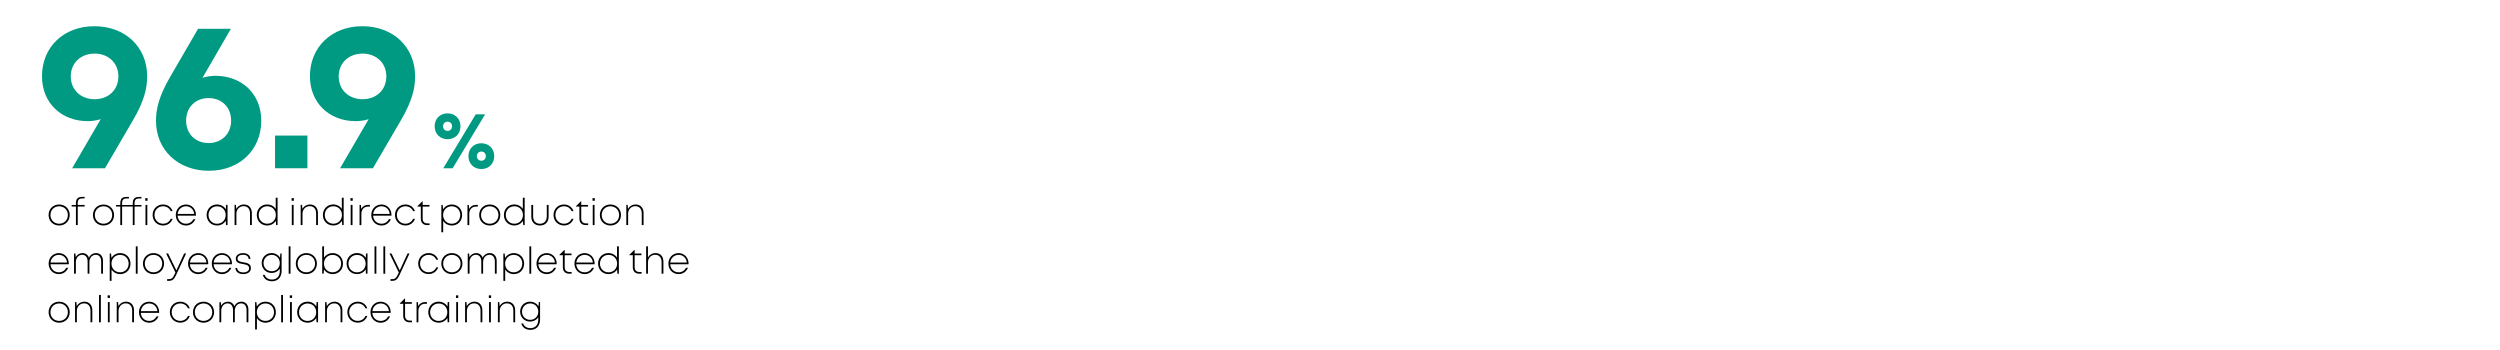 <?xml version="1.0" encoding="UTF-8"?><svg id="Ebene_4" xmlns="http://www.w3.org/2000/svg" viewBox="0 0 1070 150"><g><path d="m62.99,32.67c0,5.29-1.4,10.83-6.14,18.91l-11.92,20.44h-14.06c4.94-8.47,8.57-14.64,12.23-21.01-1.82.56-3.68.84-5.54.84-11.45,0-19.59-7.94-19.59-19.18,0-12.58,9.33-21.45,22.43-21.45s22.59,8.81,22.59,21.45Zm-12.32,0c0-5.73-4.31-9.73-10.18-9.73s-10.2,3.98-10.2,9.73,4.25,9.79,10.2,9.79,10.18-3.98,10.18-9.79Z" style="fill:#009a82;"/><path d="m111.82,51.64c0,12.58-9.33,21.45-22.44,21.45s-22.62-8.81-22.62-21.45c0-5.29,1.45-10.81,6.17-18.91l11.84-20.4h14.06c-4.98,8.63-8.53,14.62-12.16,20.96,1.85-.56,3.72-.84,5.54-.84,11.31,0,19.61,7.78,19.61,19.18Zm-12.9,0c0-5.77-4.03-9.66-9.63-9.66s-9.63,3.91-9.63,9.66,4.11,9.59,9.63,9.59,9.63-3.91,9.63-9.59Z" style="fill:#009a82;"/></g><g><path d="m117.71,58.02h13.86v13.99h-13.86v-13.99Z" style="fill:#009a82;"/><path d="m177.67,32.67c0,5.29-1.4,10.83-6.14,18.91l-11.92,20.44h-14.06c4.94-8.47,8.57-14.64,12.23-21.01-1.82.56-3.68.84-5.54.84-11.45,0-19.59-7.94-19.59-19.18,0-12.58,9.33-21.45,22.43-21.45s22.59,8.81,22.59,21.45Zm-12.32,0c0-5.73-4.31-9.73-10.18-9.73s-10.2,3.98-10.2,9.73,4.25,9.79,10.2,9.79,10.18-3.98,10.18-9.79Z" style="fill:#009a82;"/></g><path d="m186.03,54.05c0-3.23,2.3-5.53,5.53-5.53s5.52,2.29,5.52,5.53-2.3,5.53-5.52,5.53-5.53-2.29-5.53-5.53Zm7.46,0c0-1.15-.8-1.97-1.93-1.97s-1.93.82-1.93,1.97.83,1.97,1.93,1.97,1.93-.84,1.93-1.97Zm10.12-5.12h4.03l-13.9,23.08h-4.03l13.9-23.08Zm-3.12,17.9c0-3.23,2.3-5.52,5.52-5.52s5.52,2.29,5.52,5.52-2.3,5.52-5.52,5.52-5.52-2.29-5.52-5.52Zm7.45,0c0-1.15-.79-1.96-1.92-1.96s-1.92.81-1.92,1.96.82,1.96,1.92,1.96,1.92-.84,1.92-1.96Z" style="fill:#009a82;"/><g><path d="m20.8,92.02c0-2.59,1.94-4.5,4.52-4.5s4.52,1.92,4.52,4.5-1.93,4.5-4.52,4.5-4.52-1.92-4.52-4.5Zm8.25,0c0-2.14-1.58-3.73-3.73-3.73s-3.73,1.58-3.73,3.73,1.59,3.74,3.73,3.74,3.73-1.59,3.73-3.74Z"/><path d="m36.22,88.4h-2.94v7.94h-.78v-7.94h-1.82v-.67h1.82v-.69c0-1.95.79-2.77,2.79-2.77h.93v.65h-.8c-1.59,0-2.15.55-2.15,2.13v.67h2.96v.67Z"/></g><path d="m44.31,96.52c2.57,0,4.51-1.92,4.51-4.49s-1.93-4.49-4.51-4.49-4.53,1.9-4.53,4.49,1.93,4.49,4.53,4.49h0Zm0-.77c-2.14,0-3.73-1.58-3.73-3.73s1.58-3.73,3.73-3.73,3.71,1.58,3.71,3.73-1.57,3.73-3.71,3.73h0Zm16.24-8.01h-2.96v-.67c0-1.58.56-2.13,2.14-2.13h.8v-.66h-.93c-2,0-2.78.82-2.78,2.77v.69h-4.57v-.67c0-1.58.54-2.13,2.14-2.13h.8v-.66h-.93c-2,0-2.78.82-2.78,2.77v.69h-1.82v.67h1.82v7.93h.78v-7.93h4.56v7.93h.78v-7.93h2.94v-.67Z"/><g><path d="m62.17,84.81h.98v1.11h-.98v-1.11Zm.1,2.89h.78v8.64h-.78v-8.64Z"/><path d="m65.32,92.02c0-2.58,1.92-4.5,4.46-4.5,1.96,0,3.5,1.13,4.08,2.84h-.79c-.57-1.3-1.81-2.08-3.29-2.08-2.09,0-3.66,1.61-3.66,3.73s1.58,3.74,3.66,3.74c1.47,0,2.7-.78,3.3-2.11h.8c-.61,1.76-2.18,2.87-4.1,2.87-2.53,0-4.46-1.94-4.46-4.5Z"/><path d="m83.86,92.3h-7.85c.13,2.02,1.6,3.45,3.58,3.45,1.42,0,2.55-.72,3.19-1.92h.83c-.79,1.73-2.22,2.69-4.02,2.69-2.48,0-4.36-1.94-4.36-4.5s1.88-4.49,4.36-4.49,4.28,1.96,4.28,4.47c0,.1,0,.21-.02.3Zm-7.83-.73h7.08c-.19-1.98-1.64-3.29-3.51-3.29s-3.37,1.36-3.57,3.29Z"/></g><g><path d="m97.39,87.7v8.64h-.67l-.09-1.88c-.75,1.25-2.1,2.05-3.76,2.05-2.53,0-4.43-1.94-4.43-4.5s1.9-4.5,4.43-4.5c1.66,0,3.01.8,3.77,2.06l.11-1.88h.64Zm-4.47,8.06c2.12,0,3.67-1.58,3.67-3.73s-1.55-3.73-3.67-3.73-3.68,1.61-3.68,3.73,1.58,3.74,3.68,3.74h0Z"/><path d="m104.42,87.52c2.07,0,3.37,1.49,3.37,3.68v5.13h-.78v-4.97c0-1.96-1.03-3.12-2.77-3.12s-3.06,1.43-3.06,3.16v4.93h-.78v-8.64h.58l.15,1.75c.62-1.16,1.86-1.93,3.29-1.93h0Z"/><path d="m118.8,84.63v11.71h-.63l-.12-1.81c-.77,1.21-2.1,1.98-3.72,1.98-2.55,0-4.42-1.94-4.42-4.5s1.87-4.5,4.42-4.5c1.59,0,2.91.74,3.68,1.92v-4.81h.78Zm-.74,7.38c0-2.15-1.55-3.73-3.67-3.73s-3.68,1.6-3.68,3.73,1.57,3.74,3.68,3.74,3.67-1.59,3.67-3.74Z"/></g><g><path d="m124.79,84.81h.98v1.11h-.98v-1.11Zm.1,2.89h.78v8.64h-.78v-8.64Z"/><path d="m132.71,87.52c2.07,0,3.37,1.49,3.37,3.68v5.13h-.78v-4.97c0-1.96-1.03-3.12-2.77-3.12s-3.06,1.43-3.06,3.16v4.93h-.78v-8.64h.58l.15,1.75c.62-1.16,1.86-1.93,3.29-1.93h0Z"/><path d="m147.09,84.63v11.71h-.63l-.12-1.81c-.77,1.21-2.1,1.98-3.72,1.98-2.55,0-4.42-1.94-4.42-4.5s1.87-4.5,4.42-4.5c1.59,0,2.91.74,3.68,1.92v-4.81h.78Zm-.74,7.38c0-2.15-1.55-3.73-3.67-3.73s-3.68,1.6-3.68,3.73,1.57,3.74,3.68,3.74,3.67-1.59,3.67-3.74Z"/><path d="m149.99,84.81h.98v1.11h-.98v-1.11Zm.1,2.89h.78v8.64h-.78v-8.64Z"/><path d="m158.32,87.67v.75h-.81c-1.73,0-2.84,1.28-2.84,3.12v4.81h-.78v-8.64h.58l.14,1.71c.58-1.08,1.59-1.74,2.96-1.74h.75Z"/></g><g><path d="m167.54,92.3h-7.85c.13,2.02,1.6,3.45,3.58,3.45,1.42,0,2.55-.72,3.19-1.92h.83c-.79,1.73-2.22,2.69-4.02,2.69-2.48,0-4.36-1.94-4.36-4.5s1.88-4.49,4.36-4.49,4.28,1.96,4.28,4.47c0,.1,0,.21-.02.3Zm-7.83-.73h7.08c-.19-1.98-1.64-3.29-3.51-3.29s-3.37,1.36-3.57,3.29Z"/><path d="m169.05,92.02c0-2.58,1.92-4.5,4.46-4.5,1.96,0,3.5,1.13,4.08,2.84h-.79c-.57-1.3-1.81-2.08-3.29-2.08-2.09,0-3.66,1.61-3.66,3.73s1.58,3.74,3.66,3.74c1.47,0,2.7-.78,3.3-2.11h.8c-.61,1.76-2.18,2.87-4.1,2.87-2.53,0-4.46-1.94-4.46-4.5Z"/><path d="m183.86,95.61v.73h-1.03c-1.69,0-2.72-1.04-2.72-2.75v-5.17h-1.44v-.18l2.07-2.07h.16v1.53h2.91v.72h-2.91v5.15c0,1.3.73,2.04,2.03,2.04h.94Z"/></g><g><path d="m193.38,87.52c2.57,0,4.41,1.93,4.41,4.5s-1.84,4.5-4.41,4.5c-1.59,0-2.93-.77-3.7-1.98v4.87h-.78v-11.71h.57l.17,1.88c.77-1.26,2.13-2.06,3.75-2.06h0Zm3.62,4.5c0-2.15-1.55-3.73-3.67-3.73s-3.68,1.6-3.68,3.73,1.58,3.74,3.68,3.74,3.67-1.58,3.67-3.74Z"/><path d="m204.5,87.67v.75h-.81c-1.73,0-2.84,1.28-2.84,3.12v4.81h-.78v-8.64h.58l.14,1.71c.58-1.08,1.59-1.74,2.96-1.74h.75Z"/></g><g><path d="m205.09,92.02c0-2.59,1.94-4.5,4.52-4.5s4.52,1.92,4.52,4.5-1.93,4.5-4.52,4.5-4.52-1.92-4.52-4.5Zm8.25,0c0-2.14-1.58-3.73-3.73-3.73s-3.73,1.58-3.73,3.73,1.59,3.74,3.73,3.74,3.73-1.59,3.73-3.74Z"/><path d="m224.56,84.63v11.71h-.63l-.12-1.81c-.77,1.21-2.1,1.98-3.72,1.98-2.55,0-4.42-1.94-4.42-4.5s1.87-4.5,4.42-4.5c1.59,0,2.91.74,3.68,1.92v-4.81h.78Zm-.74,7.38c0-2.15-1.55-3.73-3.67-3.73s-3.68,1.6-3.68,3.73,1.57,3.74,3.68,3.74,3.67-1.59,3.67-3.74Z"/><path d="m231.1,96.52c-2.26,0-3.7-1.5-3.7-3.81v-5.01h.78v4.9c0,1.95,1.12,3.16,2.92,3.16s2.92-1.21,2.92-3.16v-4.9h.78v5.01c0,2.31-1.44,3.81-3.7,3.81h0Z"/><path d="m236.91,92.02c0-2.58,1.92-4.5,4.46-4.5,1.96,0,3.5,1.13,4.08,2.84h-.79c-.57-1.3-1.81-2.08-3.29-2.08-2.09,0-3.66,1.61-3.66,3.73s1.58,3.74,3.66,3.74c1.47,0,2.7-.78,3.3-2.11h.8c-.61,1.76-2.18,2.87-4.1,2.87-2.53,0-4.46-1.94-4.46-4.5Z"/><path d="m251.73,95.61v.73h-1.03c-1.69,0-2.72-1.04-2.72-2.75v-5.17h-1.44v-.18l2.07-2.07h.16v1.53h2.91v.72h-2.91v5.15c0,1.3.73,2.04,2.03,2.04h.94Z"/><path d="m253.59,84.81h.98v1.11h-.98v-1.11Zm.1,2.89h.78v8.64h-.78v-8.64Z"/><path d="m256.74,92.02c0-2.59,1.94-4.5,4.52-4.5s4.52,1.92,4.52,4.5-1.93,4.5-4.52,4.5-4.52-1.92-4.52-4.5Zm8.25,0c0-2.14-1.58-3.73-3.73-3.73s-3.73,1.58-3.73,3.73,1.59,3.74,3.73,3.74,3.73-1.59,3.73-3.74Z"/><path d="m272.08,87.52c2.07,0,3.37,1.49,3.37,3.68v5.13h-.78v-4.97c0-1.96-1.03-3.12-2.77-3.12s-3.06,1.43-3.06,3.16v4.93h-.78v-8.64h.58l.15,1.75c.62-1.16,1.86-1.93,3.29-1.93h0Z"/></g><g><path d="m29.44,113.1h-7.85c.13,2.02,1.6,3.45,3.58,3.45,1.42,0,2.55-.72,3.19-1.92h.83c-.79,1.73-2.22,2.69-4.02,2.69-2.48,0-4.36-1.94-4.36-4.5s1.88-4.49,4.36-4.49,4.28,1.96,4.28,4.47c0,.1,0,.21-.02.3Zm-7.83-.73h7.08c-.19-1.98-1.64-3.29-3.51-3.29s-3.37,1.36-3.57,3.29Z"/><path d="m44.08,111.66v5.48h-.78v-5.26c0-1.73-.9-2.83-2.31-2.83-1.57,0-2.72,1.29-2.72,3.12v4.97h-.77v-5.26c0-1.74-.89-2.83-2.31-2.83-1.57,0-2.72,1.29-2.72,3.12v4.97h-.78v-8.64h.59l.13,1.53c.59-1.06,1.67-1.71,2.94-1.71s2.31.77,2.72,1.99c.55-1.23,1.69-1.99,3.07-1.99,1.77,0,2.95,1.36,2.95,3.34Z"/><path d="m51.44,108.32c2.57,0,4.41,1.93,4.41,4.5s-1.84,4.5-4.41,4.5c-1.59,0-2.93-.77-3.7-1.98v4.87h-.78v-11.71h.57l.17,1.88c.77-1.26,2.13-2.06,3.75-2.06h0Zm3.62,4.5c0-2.16-1.55-3.74-3.67-3.74s-3.68,1.6-3.68,3.74,1.58,3.73,3.68,3.73,3.67-1.58,3.67-3.73Z"/><path d="m58.12,105.44h.78v11.71h-.78v-11.71Z"/></g><g><path d="m61.18,112.82c0-2.59,1.94-4.5,4.52-4.5s4.52,1.92,4.52,4.5-1.93,4.5-4.52,4.5-4.52-1.92-4.52-4.5Zm8.25,0c0-2.15-1.58-3.74-3.73-3.74s-3.73,1.58-3.73,3.74,1.59,3.73,3.73,3.73,3.73-1.59,3.73-3.73Z"/><path d="m79.66,108.5l-4.31,9.27c-.87,1.88-1.64,2.43-3.1,2.43h-.72v-.72h.66c1.18,0,1.71-.36,2.44-1.91l.45-.95-3.98-8.13h.86l3.53,7.26,3.33-7.26h.84Z"/></g><g><path d="m89.12,113.1h-7.85c.13,2.02,1.6,3.45,3.58,3.45,1.42,0,2.55-.72,3.19-1.92h.83c-.79,1.73-2.22,2.69-4.02,2.69-2.48,0-4.36-1.94-4.36-4.5s1.88-4.49,4.36-4.49,4.28,1.96,4.28,4.47c0,.1,0,.21-.02.3Zm-7.83-.73h7.08c-.19-1.98-1.64-3.29-3.51-3.29s-3.37,1.36-3.57,3.29Z"/><path d="m99.27,113.1h-7.85c.13,2.02,1.6,3.45,3.58,3.45,1.42,0,2.55-.72,3.19-1.92h.83c-.79,1.73-2.22,2.69-4.02,2.69-2.48,0-4.36-1.94-4.36-4.5s1.88-4.49,4.36-4.49,4.28,1.96,4.28,4.47c0,.1,0,.21-.02.3Zm-7.83-.73h7.08c-.19-1.98-1.64-3.29-3.51-3.29s-3.37,1.36-3.57,3.29Z"/><path d="m104.08,117.32c-1.98,0-3.23-1-3.34-2.62h.77c.12,1.21,1.1,1.89,2.6,1.89s2.51-.69,2.51-1.77c0-1.34-1.3-1.58-2.64-1.81-1.49-.26-3.07-.54-3.07-2.31,0-1.41,1.26-2.37,3.13-2.37s3.07.96,3.14,2.5h-.75c-.07-1.13-.96-1.79-2.41-1.79s-2.35.65-2.35,1.63c0,1.17,1.17,1.37,2.49,1.59,1.51.25,3.23.55,3.23,2.53,0,1.53-1.32,2.53-3.31,2.53h0Z"/></g><g><path d="m120.53,108.5v7.39c0,2.79-1.56,4.49-4.14,4.49-1.99,0-3.4-1.02-3.91-2.74h.78c.47,1.29,1.65,2.01,3.13,2.01,2.06,0,3.37-1.37,3.37-3.68v-.99c-.74,1.14-2.02,1.85-3.54,1.85-2.39,0-4.22-1.84-4.22-4.26s1.84-4.26,4.22-4.26c1.58,0,2.9.79,3.63,2.02l.13-1.84h.55Zm-.78,4.09c0-2.02-1.47-3.51-3.46-3.51s-3.5,1.52-3.5,3.51,1.5,3.5,3.5,3.5,3.46-1.48,3.46-3.5Z"/><path d="m123.55,105.44h.78v11.71h-.78v-11.71Z"/><path d="m126.6,112.82c0-2.59,1.94-4.5,4.52-4.5s4.52,1.92,4.52,4.5-1.93,4.5-4.52,4.5-4.52-1.92-4.52-4.5Zm8.25,0c0-2.15-1.58-3.74-3.73-3.74s-3.73,1.58-3.73,3.74,1.59,3.73,3.73,3.73,3.73-1.59,3.73-3.73Z"/><path d="m146.8,112.82c0,2.56-1.83,4.5-4.41,4.5-1.6,0-2.95-.78-3.73-2l-.12,1.82h-.63v-11.71h.78v4.83c.78-1.19,2.11-1.94,3.69-1.94,2.58,0,4.41,1.93,4.41,4.5Zm-.8,0c0-2.16-1.55-3.73-3.67-3.73s-3.68,1.6-3.68,3.73,1.58,3.73,3.68,3.73,3.67-1.58,3.67-3.73Z"/><path d="m157.29,108.5v8.64h-.67l-.09-1.88c-.75,1.25-2.1,2.05-3.76,2.05-2.53,0-4.43-1.94-4.43-4.5s1.9-4.5,4.43-4.5c1.66,0,3.01.8,3.77,2.06l.11-1.88h.64Zm-4.47,8.06c2.12,0,3.67-1.58,3.67-3.73s-1.55-3.73-3.67-3.73-3.68,1.61-3.68,3.74,1.58,3.73,3.68,3.73h0Z"/><path d="m160.3,105.44h.78v11.71h-.78v-11.71Z"/><path d="m164.09,105.44h.78v11.71h-.78v-11.71Z"/><path d="m175.27,108.5l-4.31,9.27c-.87,1.88-1.64,2.43-3.1,2.43h-.72v-.72h.66c1.18,0,1.71-.36,2.44-1.91l.45-.95-3.98-8.13h.86l3.53,7.26,3.33-7.26h.84Z"/></g><g><path d="m178.99,112.82c0-2.58,1.92-4.5,4.46-4.5,1.96,0,3.5,1.13,4.08,2.84h-.79c-.57-1.3-1.81-2.08-3.29-2.08-2.09,0-3.66,1.61-3.66,3.73s1.58,3.73,3.66,3.73c1.47,0,2.7-.78,3.3-2.11h.8c-.61,1.76-2.18,2.87-4.1,2.87-2.53,0-4.46-1.94-4.46-4.5Z"/><path d="m188.88,112.82c0-2.59,1.94-4.5,4.52-4.5s4.52,1.92,4.52,4.5-1.93,4.5-4.52,4.5-4.52-1.92-4.52-4.5Zm8.25,0c0-2.15-1.58-3.74-3.73-3.74s-3.73,1.58-3.73,3.74,1.59,3.73,3.73,3.73,3.73-1.59,3.73-3.73Z"/><path d="m212.58,111.66v5.48h-.78v-5.26c0-1.73-.9-2.83-2.31-2.83-1.57,0-2.72,1.29-2.72,3.12v4.97h-.77v-5.26c0-1.74-.89-2.83-2.31-2.83-1.57,0-2.72,1.29-2.72,3.12v4.97h-.78v-8.64h.59l.13,1.53c.59-1.06,1.67-1.71,2.94-1.71s2.31.77,2.72,1.99c.55-1.23,1.69-1.99,3.07-1.99,1.77,0,2.95,1.36,2.95,3.34Z"/><path d="m219.92,108.32c2.57,0,4.41,1.93,4.41,4.5s-1.84,4.5-4.41,4.5c-1.59,0-2.93-.77-3.7-1.98v4.87h-.78v-11.71h.57l.17,1.88c.77-1.26,2.13-2.06,3.75-2.06h0Zm3.62,4.5c0-2.16-1.55-3.74-3.67-3.74s-3.68,1.6-3.68,3.74,1.58,3.73,3.68,3.73,3.67-1.58,3.67-3.73Z"/><path d="m226.58,105.44h.78v11.71h-.78v-11.71Z"/><path d="m238.25,113.1h-7.85c.13,2.02,1.6,3.45,3.58,3.45,1.42,0,2.55-.72,3.19-1.92h.83c-.79,1.73-2.22,2.69-4.02,2.69-2.48,0-4.36-1.94-4.36-4.5s1.88-4.49,4.36-4.49,4.28,1.96,4.28,4.47c0,.1,0,.21-.02.3Zm-7.83-.73h7.08c-.19-1.98-1.64-3.29-3.51-3.29s-3.37,1.36-3.57,3.29Z"/><path d="m244.65,116.41v.73h-1.03c-1.69,0-2.72-1.04-2.72-2.75v-5.17h-1.44v-.18l2.07-2.07h.16v1.53h2.91v.72h-2.91v5.15c0,1.3.73,2.04,2.03,2.04h.94Z"/><path d="m254.49,113.1h-7.85c.13,2.02,1.6,3.45,3.58,3.45,1.42,0,2.55-.72,3.19-1.92h.83c-.79,1.73-2.22,2.69-4.02,2.69-2.48,0-4.36-1.94-4.36-4.5s1.88-4.49,4.36-4.49,4.28,1.96,4.28,4.47c0,.1,0,.21-.02.3Zm-7.83-.73h7.08c-.19-1.98-1.64-3.29-3.51-3.29s-3.37,1.36-3.57,3.29Z"/><path d="m264.87,105.44v11.71h-.63l-.12-1.81c-.77,1.21-2.1,1.98-3.72,1.98-2.55,0-4.42-1.94-4.42-4.5s1.87-4.5,4.42-4.5c1.59,0,2.91.74,3.68,1.92v-4.81h.78Zm-.74,7.39c0-2.15-1.55-3.74-3.67-3.74s-3.68,1.6-3.68,3.74,1.57,3.73,3.68,3.73,3.67-1.59,3.67-3.73Z"/></g><g><path d="m274.59,116.41v.73h-1.03c-1.69,0-2.72-1.04-2.72-2.75v-5.17h-1.44v-.18l2.07-2.07h.16v1.53h2.91v.72h-2.91v5.15c0,1.3.73,2.04,2.03,2.04h.94Z"/><path d="m283.94,112.01v5.13h-.78v-4.97c0-1.96-1.03-3.12-2.77-3.12s-3.06,1.43-3.06,3.16v4.93h-.78v-11.71h.78v4.73c.64-1.11,1.84-1.84,3.24-1.84,2.07,0,3.37,1.43,3.37,3.68Z"/><path d="m294.7,113.1h-7.85c.13,2.02,1.6,3.45,3.58,3.45,1.42,0,2.55-.72,3.19-1.92h.83c-.79,1.73-2.22,2.69-4.02,2.69-2.48,0-4.36-1.94-4.36-4.5s1.88-4.49,4.36-4.49,4.28,1.96,4.28,4.47c0,.1,0,.21-.02.3Zm-7.83-.73h7.08c-.19-1.98-1.64-3.29-3.51-3.29s-3.37,1.36-3.57,3.29Z"/></g><g><path d="m20.8,133.62c0-2.59,1.94-4.5,4.52-4.5s4.52,1.92,4.52,4.5-1.93,4.5-4.52,4.5-4.52-1.92-4.52-4.5Zm8.25,0c0-2.15-1.58-3.74-3.73-3.74s-3.73,1.58-3.73,3.74,1.59,3.73,3.73,3.73,3.73-1.59,3.73-3.73Z"/><path d="m36.14,129.12c2.07,0,3.37,1.49,3.37,3.68v5.13h-.78v-4.97c0-1.96-1.03-3.12-2.77-3.12s-3.06,1.43-3.06,3.16v4.93h-.78v-8.64h.58l.15,1.75c.62-1.16,1.86-1.93,3.29-1.93h0Z"/><path d="m42.38,126.24h.78v11.71h-.78v-11.71Z"/><path d="m46.07,126.41h.98v1.11h-.98v-1.11Zm.1,2.89h.78v8.64h-.78v-8.64Z"/><path d="m53.98,129.12c2.07,0,3.37,1.49,3.37,3.68v5.13h-.78v-4.97c0-1.96-1.03-3.12-2.77-3.12s-3.06,1.43-3.06,3.16v4.93h-.78v-8.64h.58l.15,1.75c.62-1.16,1.86-1.93,3.29-1.93h0Z"/><path d="m68.11,133.9h-7.85c.13,2.02,1.6,3.45,3.58,3.45,1.42,0,2.55-.72,3.19-1.92h.83c-.79,1.73-2.22,2.69-4.02,2.69-2.48,0-4.36-1.94-4.36-4.5s1.88-4.49,4.36-4.49,4.28,1.96,4.28,4.47c0,.1,0,.21-.02.3Zm-7.83-.73h7.08c-.19-1.98-1.64-3.29-3.51-3.29s-3.37,1.36-3.57,3.29Z"/></g><g><path d="m72.69,133.62c0-2.58,1.92-4.5,4.46-4.5,1.96,0,3.5,1.13,4.08,2.84h-.79c-.57-1.3-1.81-2.08-3.29-2.08-2.09,0-3.66,1.61-3.66,3.73s1.58,3.73,3.66,3.73c1.47,0,2.7-.78,3.3-2.11h.8c-.61,1.76-2.18,2.87-4.1,2.87-2.53,0-4.46-1.94-4.46-4.5Z"/><path d="m82.59,133.62c0-2.59,1.94-4.5,4.52-4.5s4.52,1.92,4.52,4.5-1.93,4.5-4.52,4.5-4.52-1.92-4.52-4.5Zm8.25,0c0-2.15-1.58-3.74-3.73-3.74s-3.73,1.58-3.73,3.74,1.59,3.73,3.73,3.73,3.73-1.59,3.73-3.73Z"/><path d="m106.31,132.46v5.48h-.78v-5.26c0-1.73-.9-2.83-2.31-2.83-1.57,0-2.72,1.29-2.72,3.12v4.97h-.77v-5.26c0-1.74-.89-2.83-2.31-2.83-1.57,0-2.72,1.29-2.72,3.12v4.97h-.78v-8.64h.59l.13,1.53c.59-1.06,1.67-1.71,2.94-1.71s2.31.77,2.72,1.99c.55-1.23,1.69-1.99,3.07-1.99,1.77,0,2.95,1.36,2.95,3.34Z"/><path d="m113.66,129.12c2.57,0,4.41,1.93,4.41,4.5s-1.84,4.5-4.41,4.5c-1.59,0-2.93-.77-3.7-1.98v4.87h-.78v-11.71h.57l.17,1.88c.77-1.26,2.13-2.06,3.75-2.06h0Zm3.62,4.5c0-2.16-1.55-3.74-3.67-3.74s-3.68,1.6-3.68,3.74,1.58,3.73,3.68,3.73,3.67-1.58,3.67-3.73Z"/><path d="m120.34,126.24h.78v11.71h-.78v-11.71Z"/><path d="m124.03,126.41h.98v1.11h-.98v-1.11Zm.1,2.89h.78v8.64h-.78v-8.64Z"/><path d="m136.13,129.3v8.64h-.67l-.09-1.88c-.75,1.25-2.1,2.05-3.76,2.05-2.53,0-4.43-1.94-4.43-4.5s1.9-4.5,4.43-4.5c1.66,0,3.01.8,3.77,2.06l.11-1.88h.64Zm-4.47,8.06c2.12,0,3.67-1.58,3.67-3.73s-1.55-3.73-3.67-3.73-3.68,1.61-3.68,3.74,1.58,3.73,3.68,3.73h0Z"/><path d="m146.54,132.81v5.13h-.78v-4.97c0-1.96-1.03-3.12-2.77-3.12s-3.06,1.43-3.06,3.16v4.93h-.78v-8.64h.58l.16,1.75c.62-1.16,1.86-1.93,3.29-1.93,2.07,0,3.37,1.49,3.37,3.68Z"/><path d="m148.66,133.62c0-2.58,1.92-4.5,4.46-4.5,1.96,0,3.5,1.13,4.08,2.84h-.79c-.57-1.3-1.81-2.08-3.29-2.08-2.09,0-3.66,1.61-3.66,3.73s1.58,3.73,3.66,3.73c1.47,0,2.7-.78,3.3-2.11h.8c-.61,1.76-2.18,2.87-4.1,2.87-2.53,0-4.46-1.94-4.46-4.5Z"/><path d="m167.2,133.9h-7.85c.13,2.02,1.6,3.45,3.58,3.45,1.42,0,2.55-.72,3.19-1.92h.83c-.79,1.73-2.22,2.69-4.02,2.69-2.48,0-4.36-1.94-4.36-4.5s1.88-4.49,4.36-4.49,4.28,1.96,4.28,4.47c0,.1,0,.21-.02.3Zm-7.83-.73h7.08c-.19-1.98-1.64-3.29-3.51-3.29s-3.37,1.36-3.57,3.29Z"/></g><g><path d="m176.33,137.21v.73h-1.03c-1.69,0-2.72-1.04-2.72-2.75v-5.17h-1.44v-.18l2.07-2.07h.16v1.53h2.91v.72h-2.91v5.15c0,1.3.73,2.04,2.03,2.04h.94Z"/><path d="m182.72,129.27v.75h-.81c-1.73,0-2.84,1.28-2.84,3.12v4.81h-.78v-8.64h.58l.14,1.71c.58-1.08,1.59-1.74,2.96-1.74h.75Z"/></g><g><path d="m192.25,129.3v8.64h-.67l-.09-1.88c-.75,1.25-2.1,2.05-3.76,2.05-2.53,0-4.43-1.94-4.43-4.5s1.9-4.5,4.43-4.5c1.66,0,3.01.8,3.77,2.06l.11-1.88h.64Zm-4.47,8.06c2.12,0,3.67-1.58,3.67-3.73s-1.55-3.73-3.67-3.73-3.68,1.61-3.68,3.74,1.58,3.73,3.68,3.73h0Z"/><path d="m195.16,126.41h.98v1.11h-.98v-1.11Zm.1,2.89h.78v8.64h-.78v-8.64Z"/><path d="m203.08,129.12c2.07,0,3.37,1.49,3.37,3.68v5.13h-.78v-4.97c0-1.96-1.03-3.12-2.77-3.12s-3.06,1.43-3.06,3.16v4.93h-.78v-8.64h.58l.15,1.75c.62-1.16,1.86-1.93,3.29-1.93h0Z"/><path d="m209.21,126.41h.98v1.11h-.98v-1.11Zm.1,2.89h.78v8.64h-.78v-8.64Z"/><path d="m217.12,129.12c2.07,0,3.37,1.49,3.37,3.68v5.13h-.78v-4.97c0-1.96-1.03-3.12-2.77-3.12s-3.06,1.43-3.06,3.16v4.93h-.78v-8.64h.58l.15,1.75c.62-1.16,1.86-1.93,3.29-1.93h0Z"/><path d="m231.15,129.3v7.39c0,2.79-1.56,4.49-4.14,4.49-1.99,0-3.4-1.02-3.91-2.74h.78c.47,1.29,1.65,2.01,3.13,2.01,2.06,0,3.37-1.37,3.37-3.68v-.99c-.74,1.14-2.02,1.85-3.54,1.85-2.39,0-4.22-1.84-4.22-4.26s1.84-4.26,4.22-4.26c1.58,0,2.9.79,3.63,2.02l.13-1.84h.55Zm-4.23,7.59c2,0,3.46-1.48,3.46-3.5s-1.47-3.51-3.46-3.51-3.5,1.52-3.5,3.51,1.5,3.5,3.5,3.5h0Z"/></g></svg>